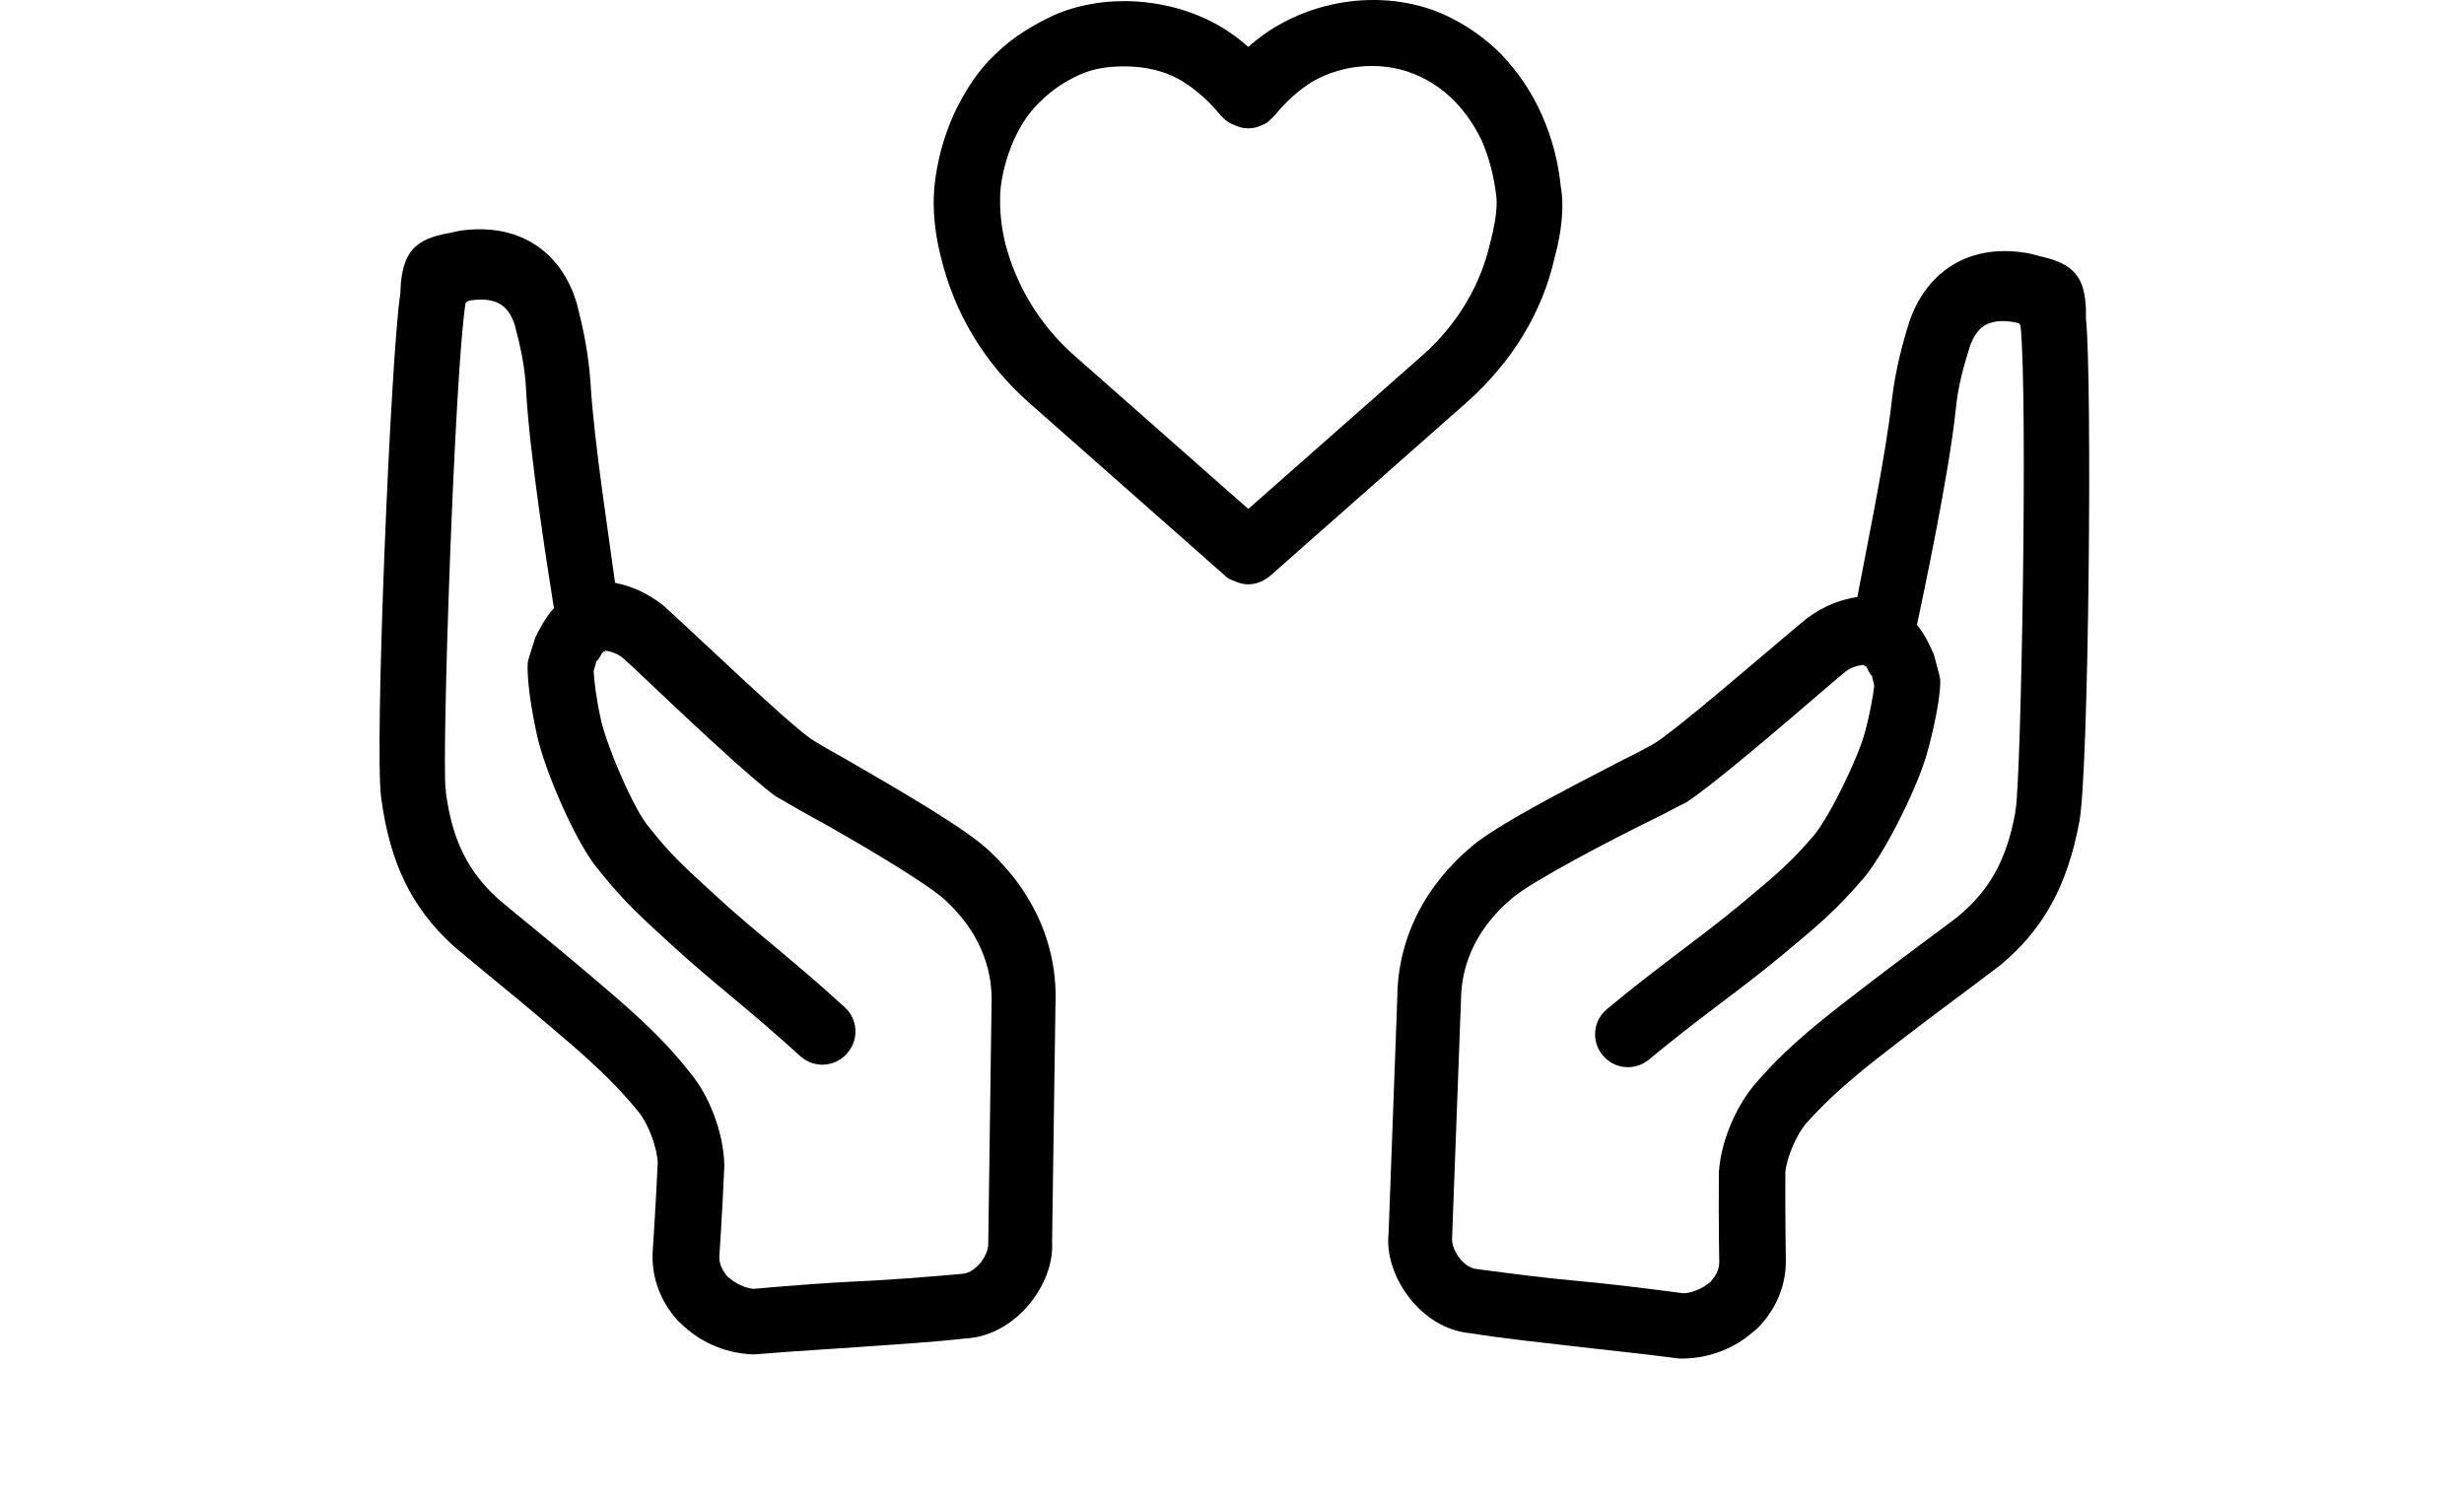 <svg width="64" height="39" viewBox="0 0 64 39" fill="none" xmlns="http://www.w3.org/2000/svg">
<path d="M53.005 6.66L52.742 6.591C51.267 6.298 50.085 6.952 49.598 8.342C49.407 8.952 49.237 9.587 49.143 10.363C48.983 11.851 48.422 14.536 48.243 15.506C47.879 15.562 47.418 15.699 46.936 16.059L46.596 16.341C45.843 16.967 43.625 18.894 42.981 19.305C42.815 19.402 42.532 19.555 42.18 19.725C40.485 20.6 38.882 21.44 38.251 21.965C36.988 23.015 36.299 24.409 36.293 25.933L36.067 32.035C35.944 33.123 36.893 34.511 38.183 34.63C39.222 34.793 40.023 34.867 40.843 34.965C41.62 35.059 42.42 35.133 43.617 35.288C44.288 35.305 44.96 35.075 45.47 34.651L45.64 34.51C46.11 34.037 46.39 33.435 46.386 32.739C46.386 32.739 46.367 31.728 46.373 30.45C46.41 30.05 46.665 29.468 46.916 29.177C47.342 28.701 47.758 28.313 48.293 27.869C48.779 27.465 50.009 26.524 50.9 25.866C51.43 25.466 51.863 25.147 51.96 25.067C53.077 24.138 53.697 23.006 54.007 21.353C54.255 20.119 54.348 9.856 54.18 8.271L54.18 8.024C54.145 7.191 53.862 6.851 53.005 6.66ZM52.481 8.451C52.673 10.262 52.5 20.182 52.353 21.043C52.353 21.043 52.329 21.063 52.349 21.088C52.121 22.345 51.667 23.133 50.866 23.799C50.768 23.88 50.36 24.179 49.854 24.558C48.939 25.237 47.709 26.177 47.198 26.602C46.591 27.106 46.126 27.534 45.623 28.116C45.174 28.613 44.708 29.535 44.646 30.448C44.636 31.771 44.656 32.782 44.656 32.782C44.655 33.028 44.53 33.174 44.428 33.299C44.21 33.481 43.931 33.59 43.728 33.593C42.621 33.447 41.8 33.349 40.999 33.275C40.199 33.201 39.422 33.107 38.359 32.964C38.003 32.931 37.688 32.454 37.717 32.142L37.947 25.996C37.952 24.965 38.418 24.043 39.292 23.317C39.827 22.872 41.83 21.823 42.91 21.295C43.262 21.125 43.57 20.952 43.804 20.839C44.496 20.387 46.201 18.929 47.638 17.693L47.929 17.451C48.075 17.33 48.281 17.282 48.394 17.27C48.415 17.294 48.459 17.298 48.479 17.322C48.536 17.44 48.612 17.581 48.617 17.537L48.681 17.812C48.66 18.034 48.567 18.564 48.433 19.045C48.262 19.68 47.541 21.183 47.111 21.704C46.484 22.431 46.144 22.714 45.221 23.481C44.662 23.946 44.132 24.345 43.602 24.745C43.023 25.185 42.42 25.645 41.74 26.211C41.375 26.514 41.326 27.047 41.629 27.412C41.932 27.776 42.466 27.825 42.83 27.522C43.486 26.977 44.064 26.537 44.643 26.097C45.198 25.677 45.728 25.277 46.311 24.793C47.258 24.005 47.671 23.662 48.424 22.79C49.032 22.038 49.863 20.32 50.074 19.488C50.208 19.007 50.399 18.149 50.396 17.701C50.4 17.656 50.384 17.587 50.368 17.519L50.235 17.013C50.142 16.803 50.013 16.499 49.791 16.232C49.949 15.484 50.62 12.339 50.8 10.628C50.858 10.006 51.02 9.46 51.178 8.959C51.325 8.591 51.559 8.231 52.332 8.37L52.441 8.402L52.481 8.451Z" fill="black"/>
<path d="M11.659 6.055L11.925 5.997C13.419 5.77 14.569 6.479 14.986 7.895C15.145 8.516 15.284 9.16 15.338 9.942C15.422 11.441 15.847 14.158 15.976 15.139C16.338 15.212 16.793 15.37 17.257 15.752L17.583 16.051C18.305 16.712 20.429 18.744 21.053 19.185C21.214 19.29 21.49 19.456 21.834 19.642C23.488 20.596 25.05 21.51 25.656 22.065C26.867 23.174 27.486 24.603 27.414 26.132L27.327 32.261C27.395 33.357 26.373 34.706 25.075 34.767C24.025 34.883 23.22 34.921 22.392 34.983C21.61 35.042 20.804 35.08 19.597 35.181C18.924 35.168 18.263 34.908 17.773 34.459L17.61 34.31C17.164 33.815 16.915 33.199 16.953 32.502C16.953 32.502 17.024 31.489 17.084 30.207C17.068 29.804 16.842 29.209 16.605 28.906C16.203 28.409 15.806 28.002 15.293 27.532C14.827 27.105 13.643 26.107 12.784 25.407C12.274 24.982 11.856 24.643 11.763 24.557C10.691 23.576 10.128 22.413 9.903 20.741C9.717 19.494 10.15 9.199 10.399 7.617L10.411 7.37C10.49 6.536 10.79 6.208 11.659 6.055ZM12.092 7.874C11.806 9.682 11.472 19.636 11.575 20.506C11.575 20.506 11.598 20.527 11.577 20.551C11.741 21.822 12.155 22.632 12.924 23.336C13.017 23.422 13.412 23.74 13.899 24.143C14.78 24.864 15.965 25.863 16.454 26.311C17.037 26.844 17.481 27.295 17.954 27.901C18.379 28.419 18.799 29.364 18.814 30.283C18.756 31.609 18.685 32.622 18.685 32.622C18.673 32.869 18.791 33.021 18.886 33.151C19.096 33.343 19.37 33.465 19.572 33.478C20.69 33.38 21.517 33.319 22.323 33.281C23.129 33.243 23.911 33.184 24.984 33.089C25.342 33.072 25.682 32.607 25.669 32.294L25.754 26.12C25.801 25.086 25.381 24.142 24.543 23.373C24.03 22.904 22.077 21.762 21.022 21.183C20.678 20.998 20.379 20.81 20.15 20.686C19.48 20.201 17.847 18.663 16.471 17.359L16.191 17.103C16.051 16.975 15.847 16.918 15.734 16.9C15.713 16.924 15.668 16.926 15.646 16.949C15.584 17.064 15.5 17.203 15.498 17.158L15.419 17.431C15.428 17.655 15.495 18.19 15.605 18.679C15.743 19.323 16.389 20.863 16.793 21.405C17.384 22.162 17.71 22.461 18.596 23.271C19.131 23.762 19.642 24.187 20.153 24.612C20.71 25.079 21.291 25.568 21.943 26.165C22.293 26.485 22.314 27.023 21.992 27.374C21.67 27.726 21.133 27.751 20.784 27.431C20.154 26.855 19.597 26.387 19.04 25.92C18.506 25.474 17.995 25.049 17.436 24.537C16.527 23.705 16.131 23.343 15.421 22.434C14.851 21.653 14.107 19.893 13.938 19.049C13.828 18.56 13.681 17.692 13.707 17.242C13.705 17.198 13.725 17.13 13.745 17.061L13.904 16.56C14.007 16.354 14.152 16.055 14.388 15.797C14.268 15.04 13.757 11.856 13.664 10.133C13.638 9.506 13.504 8.952 13.371 8.442C13.243 8.067 13.026 7.695 12.246 7.799L12.135 7.827L12.092 7.874Z" fill="black"/>
<path d="M40.54 4.85C40.477 4.219 40.319 3.587 40.035 2.955C39.782 2.387 39.435 1.882 38.992 1.408C38.55 0.966 38.045 0.618 37.476 0.365C36.181 -0.203 34.539 -0.108 33.213 0.65C32.928 0.808 32.676 0.997 32.423 1.218C32.17 0.997 31.918 0.808 31.633 0.65C30.338 -0.077 28.665 -0.171 27.369 0.397C26.833 0.65 26.296 0.966 25.854 1.408C25.411 1.818 25.064 2.355 24.78 2.955C24.495 3.587 24.337 4.219 24.274 4.819C24.243 5.135 24.211 5.766 24.432 6.651C24.78 8.104 25.538 9.399 26.706 10.441L31.823 14.957C31.886 15.021 31.949 15.052 32.044 15.084C32.17 15.147 32.297 15.178 32.423 15.178C32.549 15.178 32.676 15.147 32.802 15.084C32.865 15.052 32.96 14.989 32.992 14.957L38.108 10.441C39.277 9.399 40.066 8.104 40.382 6.682C40.666 5.64 40.572 5.008 40.54 4.85ZM38.708 6.303C38.456 7.409 37.855 8.419 36.971 9.209L32.423 13.22L27.875 9.209C26.991 8.419 26.39 7.409 26.106 6.303C25.948 5.64 25.98 5.198 25.98 5.008C26.011 4.566 26.138 4.092 26.327 3.65C26.517 3.24 26.738 2.892 27.054 2.608C27.338 2.324 27.685 2.103 28.033 1.945C28.38 1.787 28.759 1.724 29.201 1.724C29.77 1.724 30.307 1.85 30.749 2.134C31.096 2.355 31.412 2.64 31.697 2.987L31.791 3.082C31.855 3.145 31.949 3.208 32.044 3.24C32.17 3.303 32.297 3.334 32.423 3.334C32.549 3.334 32.676 3.303 32.802 3.24C32.897 3.208 32.96 3.145 33.023 3.082L33.118 2.987C33.402 2.64 33.718 2.355 34.065 2.134C34.918 1.629 35.992 1.597 36.782 1.945C37.161 2.103 37.476 2.324 37.761 2.608C38.077 2.924 38.298 3.271 38.487 3.65C38.677 4.092 38.803 4.566 38.866 5.103C38.866 5.103 38.929 5.482 38.708 6.303Z" fill="black"/>
</svg>
